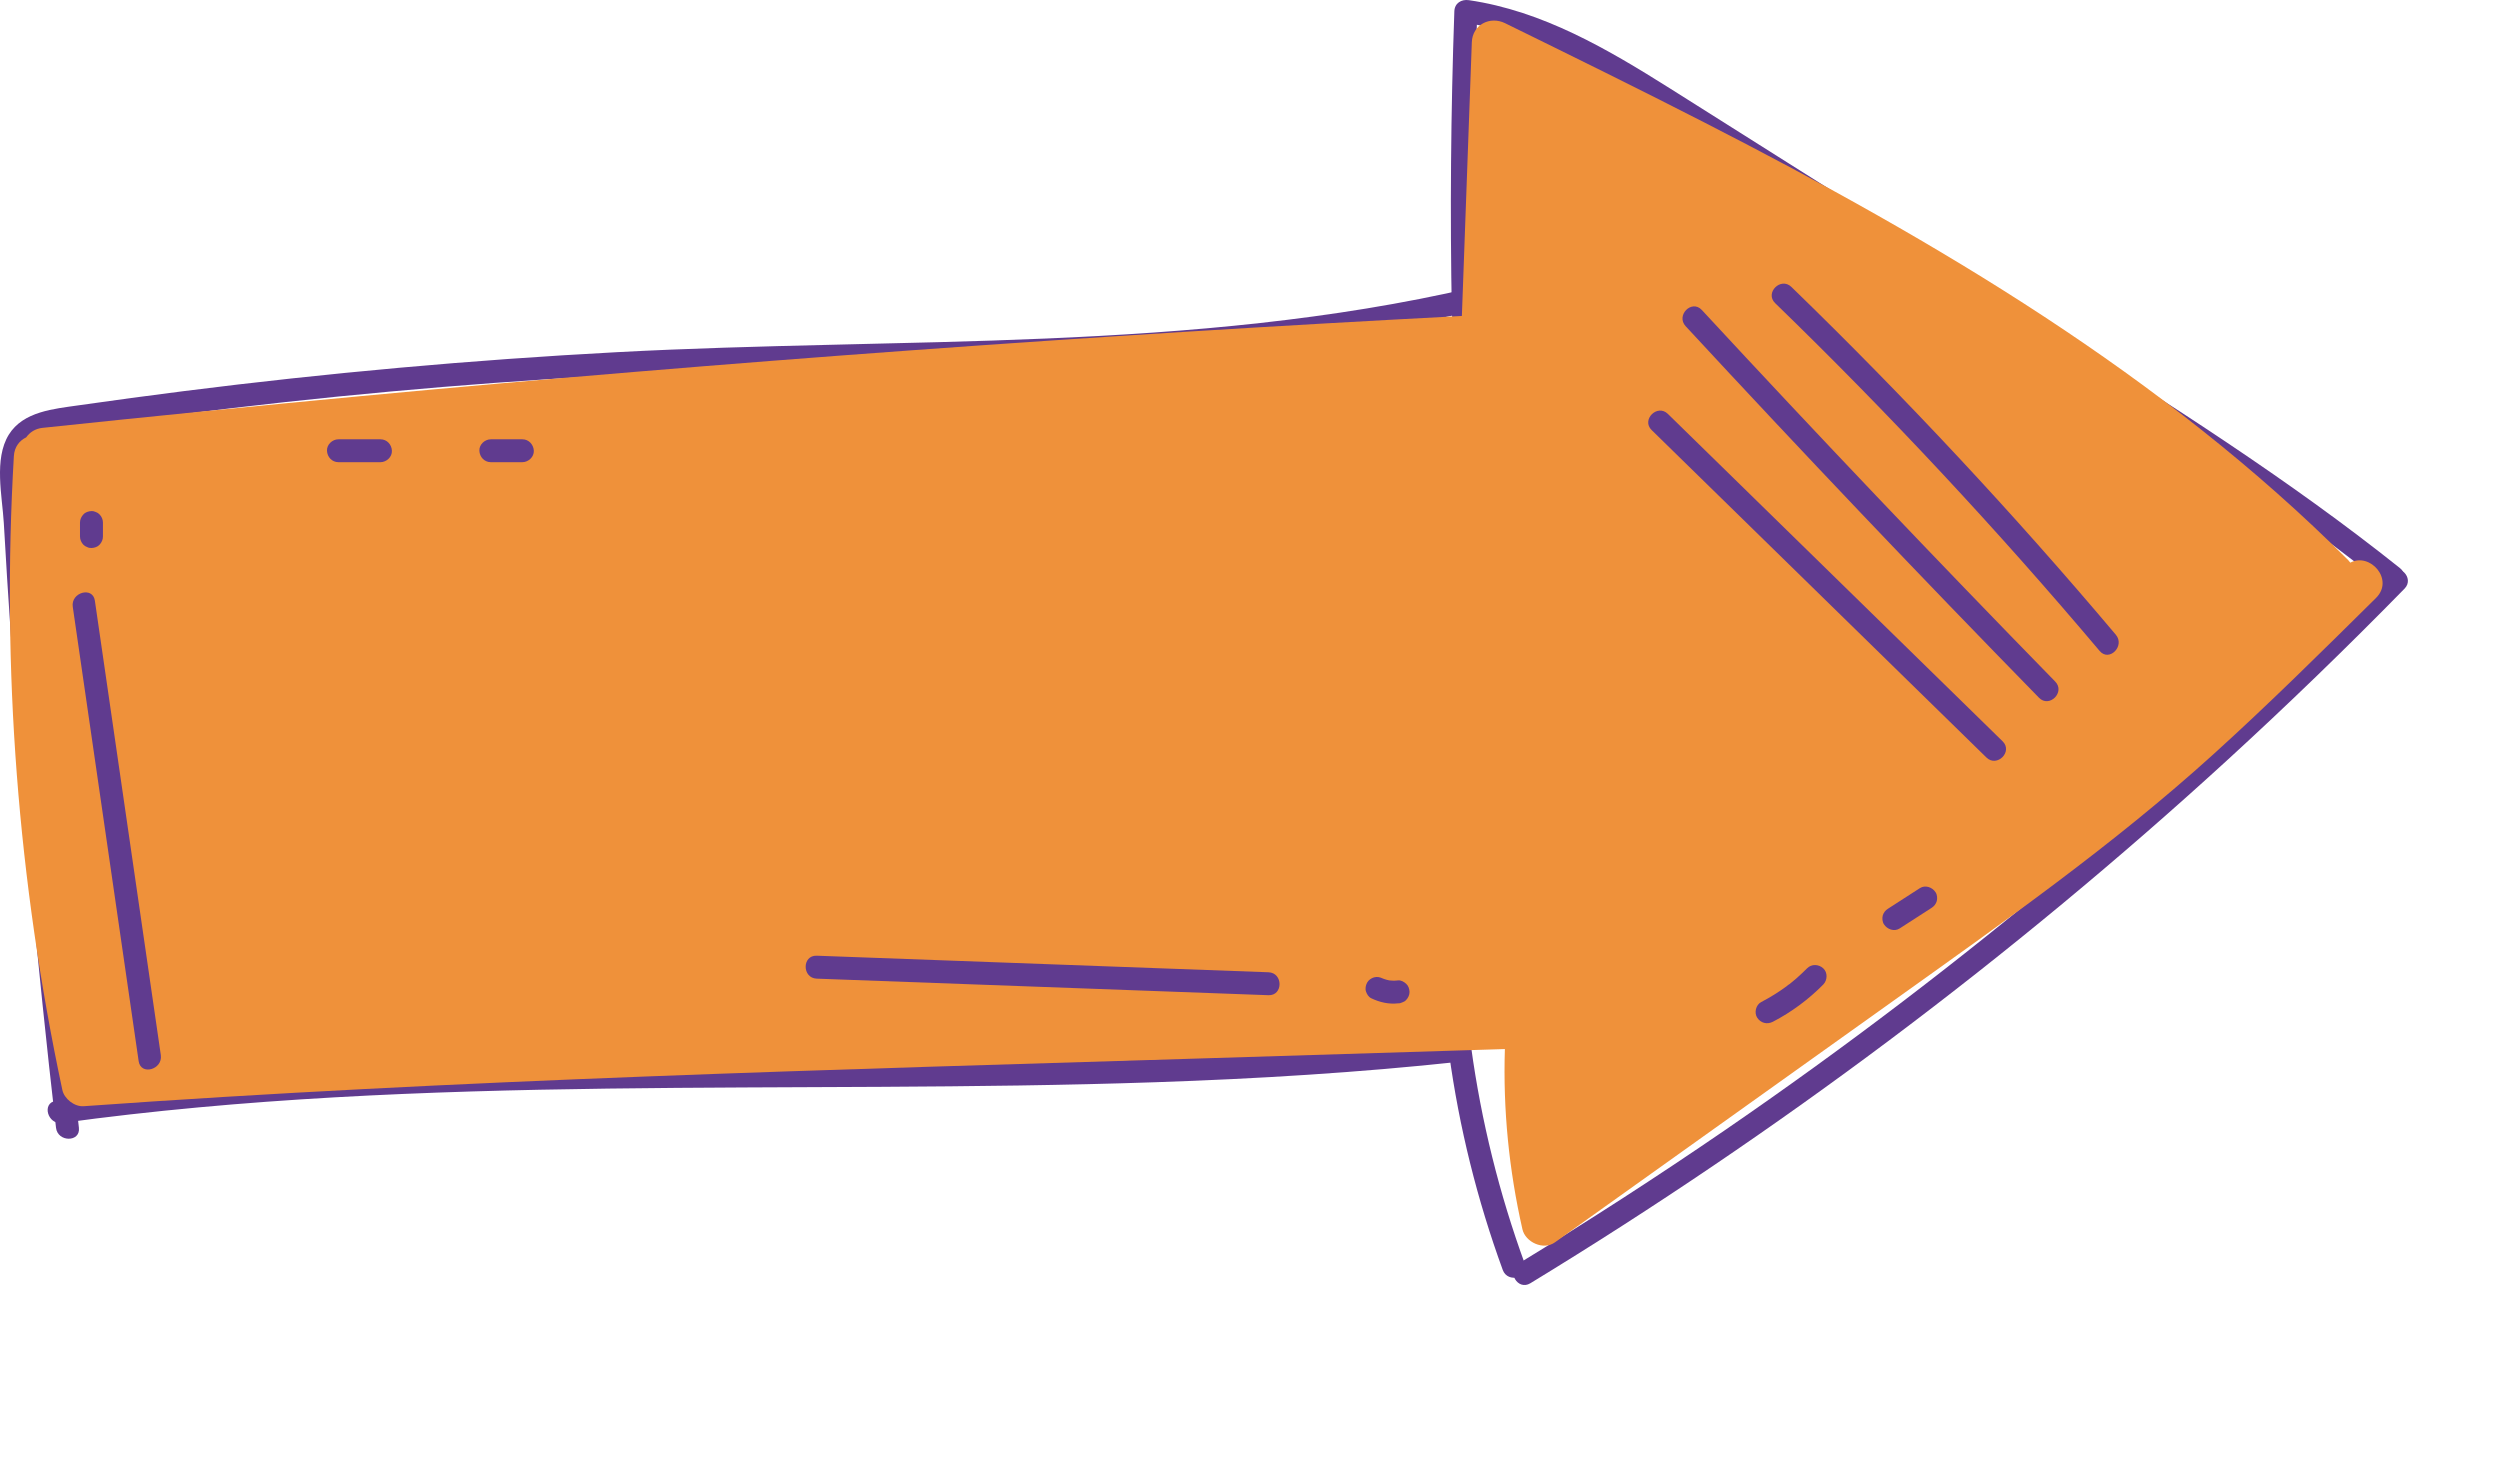 <svg width="246" height="145" viewBox="0 0 246 145" fill="none" xmlns="http://www.w3.org/2000/svg">
<path d="M7.764 110.973C6.158 96.957 4.819 82.911 3.776 68.841C3.26 61.907 2.816 54.973 2.436 48.033C2.359 46.564 2.01 44.62 3.195 43.482C4.167 42.557 5.856 42.427 7.112 42.243C10.662 41.716 14.224 41.236 17.78 40.779C31.506 39.037 45.297 37.775 59.111 36.998C72.855 36.222 86.616 36.121 100.371 35.623C115.502 35.072 130.668 33.91 145.454 30.491C146.871 30.165 146.272 27.99 144.856 28.316C117.274 34.687 88.714 33.152 60.646 34.657C46.423 35.416 32.223 36.696 18.088 38.486C14.633 38.924 11.178 39.392 7.729 39.884C5.322 40.234 2.294 40.471 0.866 42.771C-0.616 45.171 0.22 48.822 0.374 51.453C0.581 55.074 0.806 58.701 1.055 62.322C2.158 78.573 3.651 94.793 5.512 110.973C5.672 112.401 7.93 112.419 7.764 110.973Z" fill="#603B8F"/>
<path d="M6.105 110.499C41.758 105.603 77.833 107.713 113.688 106.492C123.704 106.154 133.708 105.544 143.67 104.471C143.309 104.193 142.947 103.92 142.586 103.642C143.581 110.925 145.353 118.061 147.872 124.965C148.364 126.316 150.545 125.73 150.047 124.367C147.528 117.462 145.756 110.321 144.761 103.043C144.702 102.599 144.115 102.166 143.67 102.213C107.803 106.077 71.675 103.76 35.707 105.58C25.603 106.089 15.528 106.949 5.506 108.323C4.072 108.519 4.682 110.694 6.105 110.499Z" fill="#603B8F"/>
<path d="M145.117 30.912C144.933 20.973 145.01 11.034 145.366 1.108C144.886 1.469 144.412 1.831 143.938 2.198C150.463 3.146 156.229 6.323 161.764 9.754C167.744 13.47 173.671 17.269 179.627 21.032C191.592 28.601 203.665 36.032 215.488 43.82C222.025 48.128 228.449 52.621 234.565 57.51C235.691 58.405 237.298 56.816 236.166 55.91C225.219 47.168 213.378 39.689 201.549 32.222C189.139 24.375 176.735 16.511 164.307 8.688C158.191 4.841 151.802 1.078 144.536 0.017C143.801 -0.09 143.137 0.307 143.108 1.108C142.758 11.04 142.675 20.973 142.865 30.912C142.889 32.358 145.147 32.364 145.117 30.912Z" fill="#603B8F"/>
<path d="M150.582 126.275C175.005 111.405 197.988 94.171 219.086 74.869C225.084 69.381 230.927 63.727 236.611 57.919C237.63 56.876 236.036 55.282 235.017 56.319C215.08 76.688 193.187 95.119 169.689 111.239C163.057 115.785 156.307 120.147 149.444 124.325C148.205 125.078 149.337 127.034 150.582 126.275Z" fill="#603B8F"/>
<path d="M231.27 55.365C231.205 55.288 231.146 55.205 231.069 55.122C212.875 36.922 190.532 23.741 167.774 12.084C161.255 8.741 154.676 5.511 148.098 2.281C146.605 1.552 144.886 2.435 144.827 4.16C144.501 13.138 144.175 22.111 143.849 31.09C107.626 32.98 71.439 35.606 35.329 38.996C24.94 39.968 14.562 41.005 4.185 42.101C3.456 42.178 2.923 42.552 2.573 43.038C1.927 43.352 1.417 43.962 1.364 44.881C0.143 65.778 1.773 86.781 6.135 107.251C6.319 108.122 7.326 108.916 8.233 108.851C45.066 106.214 81.994 105.266 118.898 104.128C128.629 103.826 138.355 103.523 148.08 103.227C147.891 109.183 148.483 115.127 149.805 120.953C150.095 122.239 151.879 123.057 152.999 122.251C164.1 114.327 175.206 106.404 186.306 98.48C197.104 90.769 207.938 83.154 217.782 74.235C223.276 69.262 228.538 64.047 233.801 58.838C235.62 57.036 233.22 54.328 231.27 55.365Z" fill="#EF913A"/>
<path d="M162.523 42.32C173.505 53.059 184.48 63.798 195.462 74.537C196.499 75.556 198.1 73.962 197.056 72.942C186.075 62.204 175.099 51.465 164.117 40.726C163.08 39.712 161.48 41.307 162.523 42.32Z" fill="#603B8F"/>
<path d="M165.866 32.097C177.293 44.442 188.879 56.633 200.637 68.658C201.656 69.701 203.251 68.101 202.231 67.064C190.479 55.033 178.887 42.848 167.46 30.503C166.471 29.43 164.882 31.03 165.866 32.097Z" fill="#603B8F"/>
<path d="M174.673 29.828C185.88 40.697 196.536 52.123 206.605 64.053C207.541 65.167 209.13 63.567 208.199 62.459C198.136 50.523 187.474 39.102 176.273 28.233C175.23 27.22 173.63 28.814 174.673 29.828Z" fill="#603B8F"/>
<path d="M15.825 103.825C13.662 88.92 11.499 74.015 9.335 59.104C9.128 57.676 6.953 58.286 7.16 59.709C9.324 74.614 11.487 89.519 13.644 104.424C13.857 105.858 16.026 105.248 15.825 103.825Z" fill="#603B8F"/>
<path d="M10.129 52.798C10.129 52.336 10.129 51.88 10.129 51.417C10.129 51.133 10.005 50.825 9.797 50.623C9.696 50.511 9.578 50.434 9.436 50.386C9.299 50.321 9.157 50.285 9.003 50.291C8.707 50.303 8.404 50.398 8.203 50.623C8.001 50.843 7.871 51.115 7.871 51.417C7.871 51.88 7.871 52.336 7.871 52.798C7.871 53.089 8.001 53.391 8.203 53.598C8.31 53.705 8.428 53.782 8.57 53.83C8.701 53.901 8.849 53.93 9.003 53.924C9.293 53.913 9.596 53.818 9.797 53.598C10.005 53.373 10.129 53.101 10.129 52.798Z" fill="#603B8F"/>
<path d="M80.364 96.299C95.186 96.844 110.002 97.383 124.819 97.928C126.271 97.982 126.271 95.724 124.819 95.671C110.002 95.125 95.186 94.586 80.364 94.041C78.912 93.987 78.918 96.245 80.364 96.299Z" fill="#603B8F"/>
<path d="M134.934 98.231C135.746 98.622 136.659 98.835 137.565 98.729C137.725 98.734 137.868 98.699 138.004 98.628C138.14 98.586 138.265 98.509 138.365 98.397C138.561 98.201 138.709 97.881 138.697 97.597C138.686 97.306 138.591 97.004 138.365 96.802C138.158 96.613 137.856 96.435 137.571 96.471C137.251 96.512 136.937 96.506 136.617 96.465C136.718 96.483 136.819 96.494 136.919 96.506C136.593 96.459 136.273 96.376 135.971 96.245C136.06 96.287 136.149 96.322 136.238 96.358C136.185 96.334 136.125 96.311 136.072 96.287C135.793 96.151 135.509 96.085 135.201 96.174C134.94 96.245 134.655 96.447 134.525 96.69C134.389 96.951 134.318 97.271 134.413 97.561C134.501 97.828 134.667 98.106 134.934 98.231Z" fill="#603B8F"/>
<path d="M33.301 45.479C34.682 45.479 36.057 45.479 37.438 45.479C38.03 45.479 38.593 44.964 38.564 44.353C38.54 43.743 38.072 43.227 37.438 43.227C36.057 43.227 34.682 43.227 33.301 43.227C32.708 43.227 32.145 43.743 32.175 44.353C32.199 44.964 32.667 45.479 33.301 45.479Z" fill="#603B8F"/>
<path d="M48.297 45.479C49.334 45.479 50.365 45.479 51.403 45.479C51.989 45.479 52.558 44.964 52.529 44.353C52.499 43.743 52.031 43.227 51.403 43.227C50.365 43.227 49.334 43.227 48.297 43.227C47.704 43.227 47.141 43.743 47.171 44.353C47.195 44.964 47.663 45.479 48.297 45.479Z" fill="#603B8F"/>
<path d="M174.448 100.542C176.279 99.594 177.962 98.343 179.408 96.879C179.823 96.459 179.859 95.694 179.408 95.285C178.964 94.871 178.259 94.835 177.814 95.285C177.476 95.623 177.133 95.949 176.771 96.269C176.581 96.429 176.398 96.589 176.202 96.743C176.161 96.773 176.119 96.808 176.078 96.844C175.9 96.98 176.03 96.832 176.078 96.844C176.042 96.832 175.811 97.046 175.781 97.063C174.999 97.638 174.169 98.148 173.31 98.598C172.782 98.865 172.587 99.647 172.907 100.139C173.251 100.672 173.885 100.832 174.448 100.542Z" fill="#603B8F"/>
<path d="M186.922 91.362C187.965 90.686 189.014 90.017 190.058 89.341C190.306 89.187 190.496 88.956 190.579 88.665C190.65 88.399 190.621 88.037 190.461 87.8C190.141 87.302 189.447 87.053 188.92 87.391C187.877 88.067 186.828 88.737 185.785 89.412C185.536 89.566 185.346 89.797 185.263 90.082C185.192 90.355 185.222 90.716 185.382 90.953C185.702 91.451 186.395 91.7 186.922 91.362Z" fill="#603B8F"/>
</svg>
